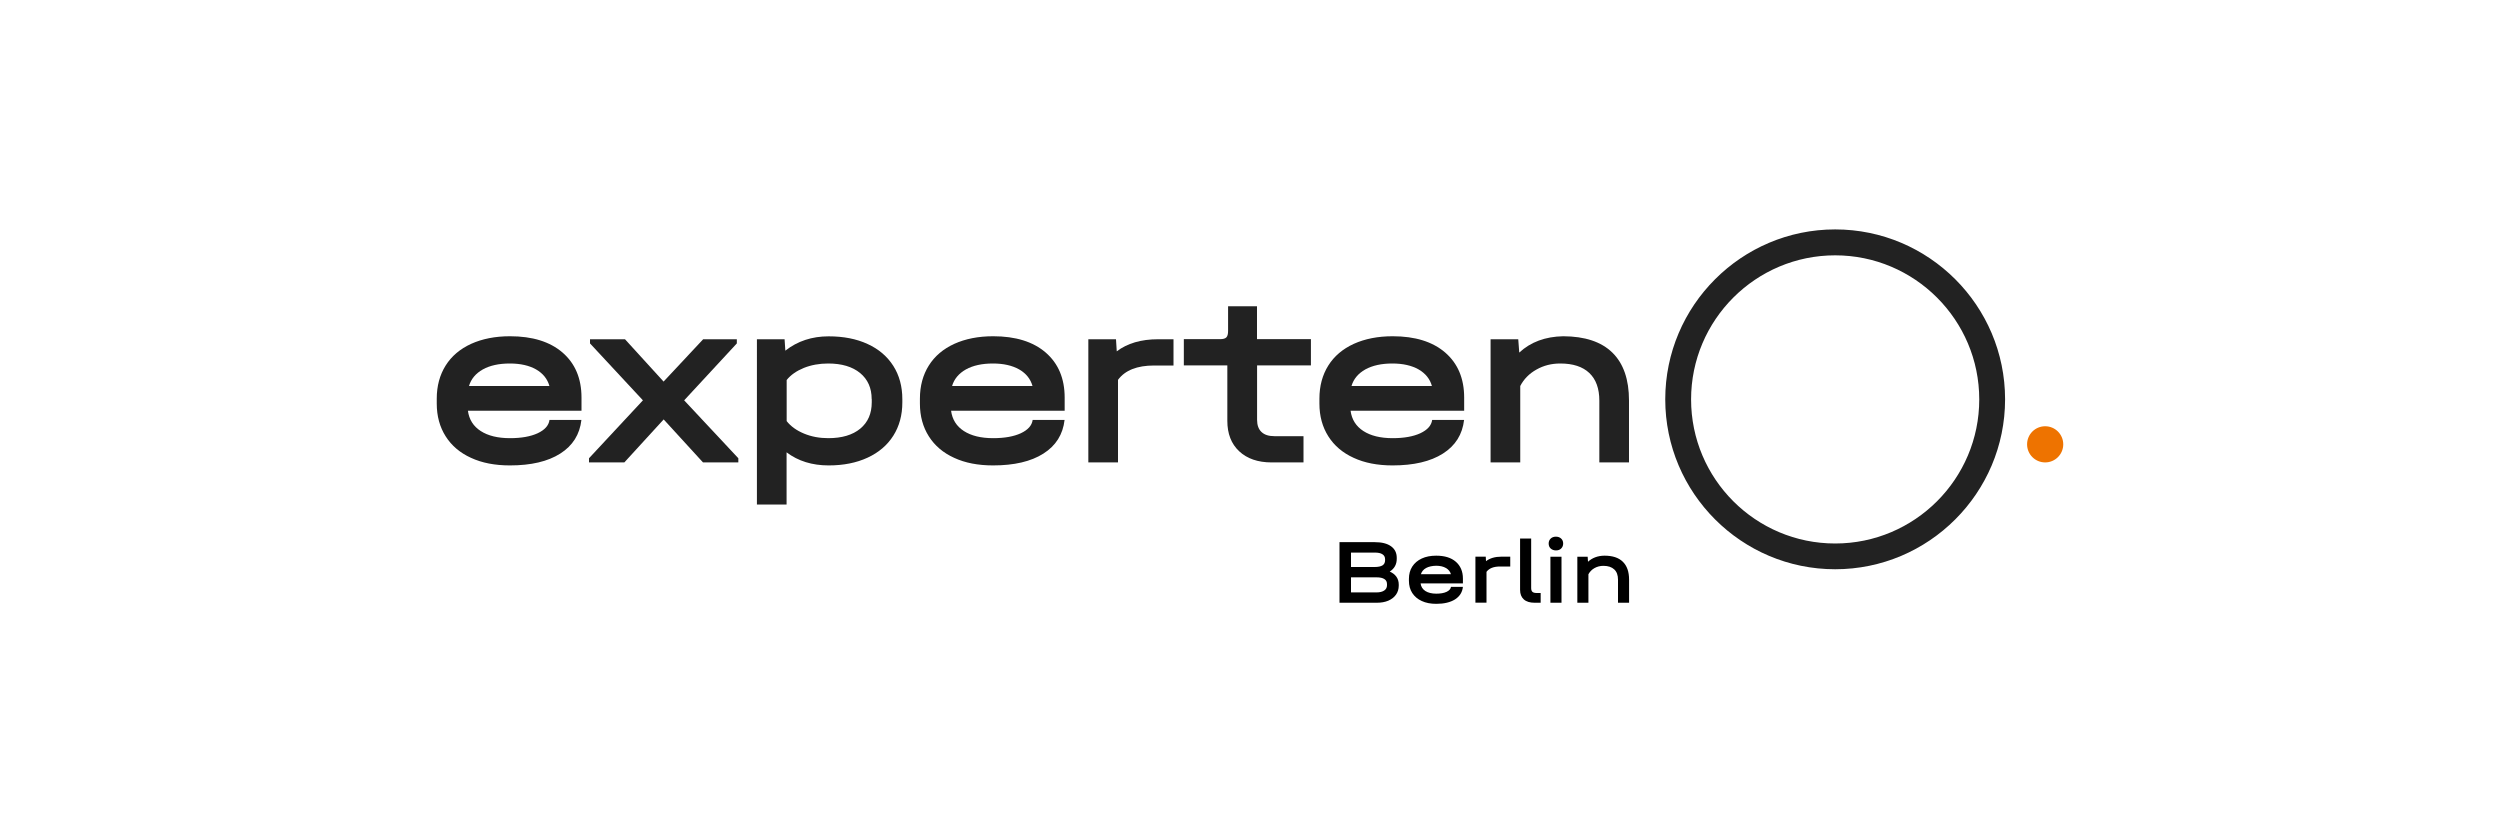<?xml version="1.0" encoding="utf-8"?>
<!-- Generator: $$$/GeneralStr/196=Adobe Illustrator 27.6.0, SVG Export Plug-In . SVG Version: 6.00 Build 0)  -->
<svg version="1.1" id="Ebene_4" xmlns="http://www.w3.org/2000/svg" xmlns:xlink="http://www.w3.org/1999/xlink" x="0px" y="0px"
	 viewBox="0 0 300 100" style="enable-background:new 0 0 300 100;" xml:space="preserve">
<style type="text/css">
	.st0{fill:#EE7300;}
	.st1{fill:#222222;}
</style>
<g>
	<g>
		<circle class="st0" cx="245.42" cy="53.32" r="2.17"/>
		<g>
			<path class="st1" d="M220.22,68.31c-11.24,0-20.39-9.15-20.39-20.39s9.15-20.39,20.39-20.39s20.39,9.15,20.39,20.39
				S231.46,68.31,220.22,68.31z M220.22,30.64c-9.53,0-17.29,7.75-17.29,17.29s7.75,17.29,17.29,17.29s17.29-7.75,17.29-17.29
				S229.75,30.64,220.22,30.64z"/>
		</g>
		<path class="st1" d="M69.78,49.29H56.15c0.14,1.05,0.65,1.86,1.53,2.43c0.88,0.57,2.05,0.86,3.52,0.86c1.37,0,2.47-0.2,3.32-0.59
			c0.85-0.4,1.33-0.93,1.42-1.6h3.83c-0.2,1.74-1.04,3.09-2.54,4.04c-1.49,0.95-3.51,1.42-6.04,1.42c-1.8,0-3.36-0.3-4.67-0.91
			c-1.32-0.6-2.33-1.46-3.04-2.58c-0.71-1.12-1.07-2.43-1.07-3.93v-0.59c0-1.52,0.36-2.85,1.07-3.98c0.71-1.13,1.73-1.99,3.06-2.6
			c1.33-0.6,2.88-0.91,4.66-0.91c2.69,0,4.79,0.65,6.31,1.96c1.51,1.31,2.27,3.11,2.27,5.4V49.29z M57.94,44.33
			c-0.85,0.48-1.41,1.14-1.66,1.99h9.65c-0.24-0.85-0.77-1.51-1.6-1.99c-0.83-0.47-1.88-0.71-3.15-0.71
			C59.86,43.62,58.79,43.86,57.94,44.33z"/>
		<path class="st1" d="M88.6,54.99v0.5h-4.24l-4.72-5.16l-4.72,5.16h-4.24v-0.5l6.47-6.95l-6.35-6.83v-0.5H75l4.63,5.08l4.75-5.08
			h4.04v0.5l-6.32,6.83L88.6,54.99z"/>
		<path class="st1" d="M104.11,41.28c1.34,0.61,2.36,1.49,3.09,2.63c0.72,1.14,1.08,2.47,1.08,3.99v0.39c0,1.52-0.36,2.85-1.08,3.99
			c-0.72,1.14-1.75,2.02-3.09,2.64s-2.89,0.93-4.67,0.93c-1.98,0-3.66-0.52-5.05-1.57v6.26h-3.56V40.71h3.32l0.09,1.37
			c1.46-1.15,3.2-1.72,5.19-1.72C101.21,40.36,102.77,40.66,104.11,41.28z M104.6,47.89c0-1.33-0.47-2.37-1.39-3.13
			c-0.93-0.76-2.21-1.14-3.83-1.14c-1.07,0-2.04,0.18-2.92,0.53c-0.88,0.36-1.57,0.84-2.06,1.45v4.93c0.49,0.63,1.19,1.13,2.08,1.5
			c0.89,0.37,1.86,0.55,2.91,0.55c1.64,0,2.92-0.38,3.84-1.14c0.92-0.76,1.38-1.82,1.38-3.16V47.89z"/>
		<path class="st1" d="M127.75,49.29h-13.62c0.14,1.05,0.65,1.86,1.53,2.43c0.88,0.57,2.05,0.86,3.52,0.86
			c1.37,0,2.47-0.2,3.32-0.59c0.85-0.4,1.33-0.93,1.42-1.6h3.83c-0.2,1.74-1.04,3.09-2.54,4.04c-1.49,0.95-3.51,1.42-6.04,1.42
			c-1.8,0-3.36-0.3-4.67-0.91c-1.32-0.6-2.33-1.46-3.04-2.58s-1.07-2.43-1.07-3.93v-0.59c0-1.52,0.36-2.85,1.07-3.98
			s1.73-1.99,3.06-2.6c1.33-0.6,2.88-0.91,4.66-0.91c2.69,0,4.79,0.65,6.31,1.96c1.51,1.31,2.27,3.11,2.27,5.4V49.29z M115.91,44.33
			c-0.85,0.48-1.41,1.14-1.66,1.99h9.65c-0.24-0.85-0.77-1.51-1.6-1.99c-0.83-0.47-1.88-0.71-3.15-0.71
			C117.84,43.62,116.76,43.86,115.91,44.33z"/>
		<path class="st1" d="M150.85,43.86v6.53c0,0.63,0.18,1.12,0.53,1.45c0.36,0.34,0.87,0.5,1.54,0.5h3.5v3.15h-3.83
			c-1.64,0-2.94-0.45-3.89-1.34c-0.95-0.89-1.42-2.11-1.42-3.65v-6.65h-5.22v-3.15h4.33c0.38,0,0.63-0.07,0.77-0.21
			c0.14-0.14,0.21-0.4,0.21-0.77v-2.97h3.47v3.95h6.47v3.15H150.85z"/>
		<path class="st1" d="M175.69,49.29h-13.62c0.14,1.05,0.65,1.86,1.53,2.43c0.88,0.57,2.05,0.86,3.52,0.86
			c1.37,0,2.47-0.2,3.32-0.59c0.85-0.4,1.33-0.93,1.42-1.6h3.83c-0.2,1.74-1.04,3.09-2.54,4.04c-1.49,0.95-3.51,1.42-6.04,1.42
			c-1.8,0-3.36-0.3-4.67-0.91c-1.32-0.6-2.33-1.46-3.04-2.58s-1.07-2.43-1.07-3.93v-0.59c0-1.52,0.36-2.85,1.07-3.98
			s1.73-1.99,3.06-2.6c1.33-0.6,2.88-0.91,4.66-0.91c2.69,0,4.79,0.65,6.31,1.96c1.51,1.31,2.27,3.11,2.27,5.4V49.29z M163.84,44.33
			c-0.85,0.48-1.41,1.14-1.66,1.99h9.65c-0.24-0.85-0.77-1.51-1.6-1.99c-0.83-0.47-1.88-0.71-3.15-0.71
			C165.77,43.62,164.7,43.86,163.84,44.33z"/>
		<path class="st1" d="M193.48,42.31c1.34,1.31,2,3.23,2,5.76v7.42h-3.56v-7.42c0-1.44-0.4-2.55-1.2-3.31
			c-0.8-0.76-1.96-1.14-3.49-1.14c-1.05,0-2,0.24-2.86,0.73c-0.86,0.48-1.51,1.14-1.94,1.97v9.17h-3.56V40.71h3.32l0.12,1.6
			c1.37-1.27,3.13-1.92,5.28-1.96C190.18,40.36,192.15,41.01,193.48,42.31z"/>
		<path class="st1" d="M140.83,40.71h-1.86c-2.04,0-3.69,0.49-4.96,1.45l-0.09-1.45h-3.32v14.78h3.56v-9.91
			c0.85-1.15,2.3-1.72,4.33-1.72h2.33V40.71z"/>
	</g>
	<g>
		<path d="M167.57,69.21c0.18,0.26,0.28,0.57,0.28,0.94v0.12c0,0.41-0.11,0.78-0.33,1.09c-0.22,0.31-0.53,0.55-0.92,0.72
			c-0.4,0.17-0.86,0.25-1.4,0.25h-4.46v-7.27h4.24c0.83,0,1.48,0.16,1.94,0.49c0.46,0.33,0.69,0.79,0.69,1.39v0.12
			c0,0.66-0.28,1.17-0.84,1.53C167.12,68.74,167.38,68.95,167.57,69.21z M162.12,66.3v1.74h2.85c0.42,0,0.73-0.07,0.94-0.2
			c0.2-0.13,0.3-0.34,0.3-0.61v-0.12c0-0.27-0.11-0.47-0.32-0.6c-0.21-0.14-0.52-0.2-0.91-0.2H162.12z M166.44,70.1
			c0-0.27-0.1-0.48-0.31-0.61c-0.21-0.14-0.52-0.21-0.95-0.21h-3.06v1.81h3.06c0.4,0,0.71-0.08,0.93-0.23s0.33-0.36,0.33-0.64V70.1z
			"/>
		<path d="M175.55,70.01h-5.08c0.05,0.39,0.24,0.69,0.57,0.91c0.33,0.21,0.77,0.32,1.31,0.32c0.51,0,0.92-0.07,1.24-0.22
			c0.32-0.15,0.49-0.35,0.53-0.6h1.43c-0.07,0.65-0.39,1.15-0.95,1.51c-0.56,0.35-1.31,0.53-2.25,0.53c-0.67,0-1.25-0.11-1.74-0.34
			c-0.49-0.22-0.87-0.55-1.14-0.96c-0.27-0.42-0.4-0.91-0.4-1.47v-0.22c0-0.57,0.13-1.06,0.4-1.48c0.27-0.42,0.65-0.74,1.14-0.97
			c0.49-0.23,1.07-0.34,1.74-0.34c1,0,1.79,0.24,2.35,0.73c0.56,0.49,0.85,1.16,0.85,2.02V70.01z M171.13,68.16
			c-0.32,0.18-0.52,0.42-0.62,0.74h3.6c-0.09-0.32-0.29-0.56-0.6-0.74c-0.31-0.18-0.7-0.27-1.17-0.27
			C171.85,67.9,171.45,67.99,171.13,68.16z"/>
		<path d="M181.23,66.81v1.17H180c-0.76,0-1.3,0.21-1.62,0.64v3.7h-1.33v-5.52h1.24l0.03,0.54c0.47-0.36,1.09-0.54,1.85-0.54H181.23
			z"/>
		<path d="M182.86,71.93c-0.3-0.27-0.45-0.65-0.45-1.14v-6.17h1.33v5.94c0,0.21,0.05,0.37,0.15,0.46c0.1,0.09,0.27,0.14,0.51,0.14
			h0.48v1.17h-0.72C183.6,72.33,183.16,72.2,182.86,71.93z"/>
		<path d="M186.08,65.82c-0.16-0.15-0.24-0.35-0.24-0.6c0-0.24,0.08-0.43,0.24-0.59c0.16-0.15,0.37-0.23,0.63-0.23
			c0.26,0,0.47,0.08,0.63,0.23c0.16,0.15,0.24,0.35,0.24,0.59s-0.08,0.44-0.24,0.6c-0.16,0.16-0.37,0.23-0.63,0.23
			C186.46,66.05,186.25,65.97,186.08,65.82z M187.38,66.81v5.52h-1.33v-5.52H187.38z"/>
		<path d="M194.74,67.41c0.5,0.49,0.75,1.2,0.75,2.15v2.77h-1.33v-2.77c0-0.54-0.15-0.95-0.45-1.23c-0.3-0.28-0.73-0.43-1.3-0.43
			c-0.39,0-0.75,0.09-1.07,0.27c-0.32,0.18-0.56,0.43-0.73,0.74v3.42h-1.33v-5.52h1.24l0.04,0.6c0.51-0.47,1.17-0.72,1.97-0.73
			C193.51,66.68,194.24,66.92,194.74,67.41z"/>
	</g>
</g>
</svg>
